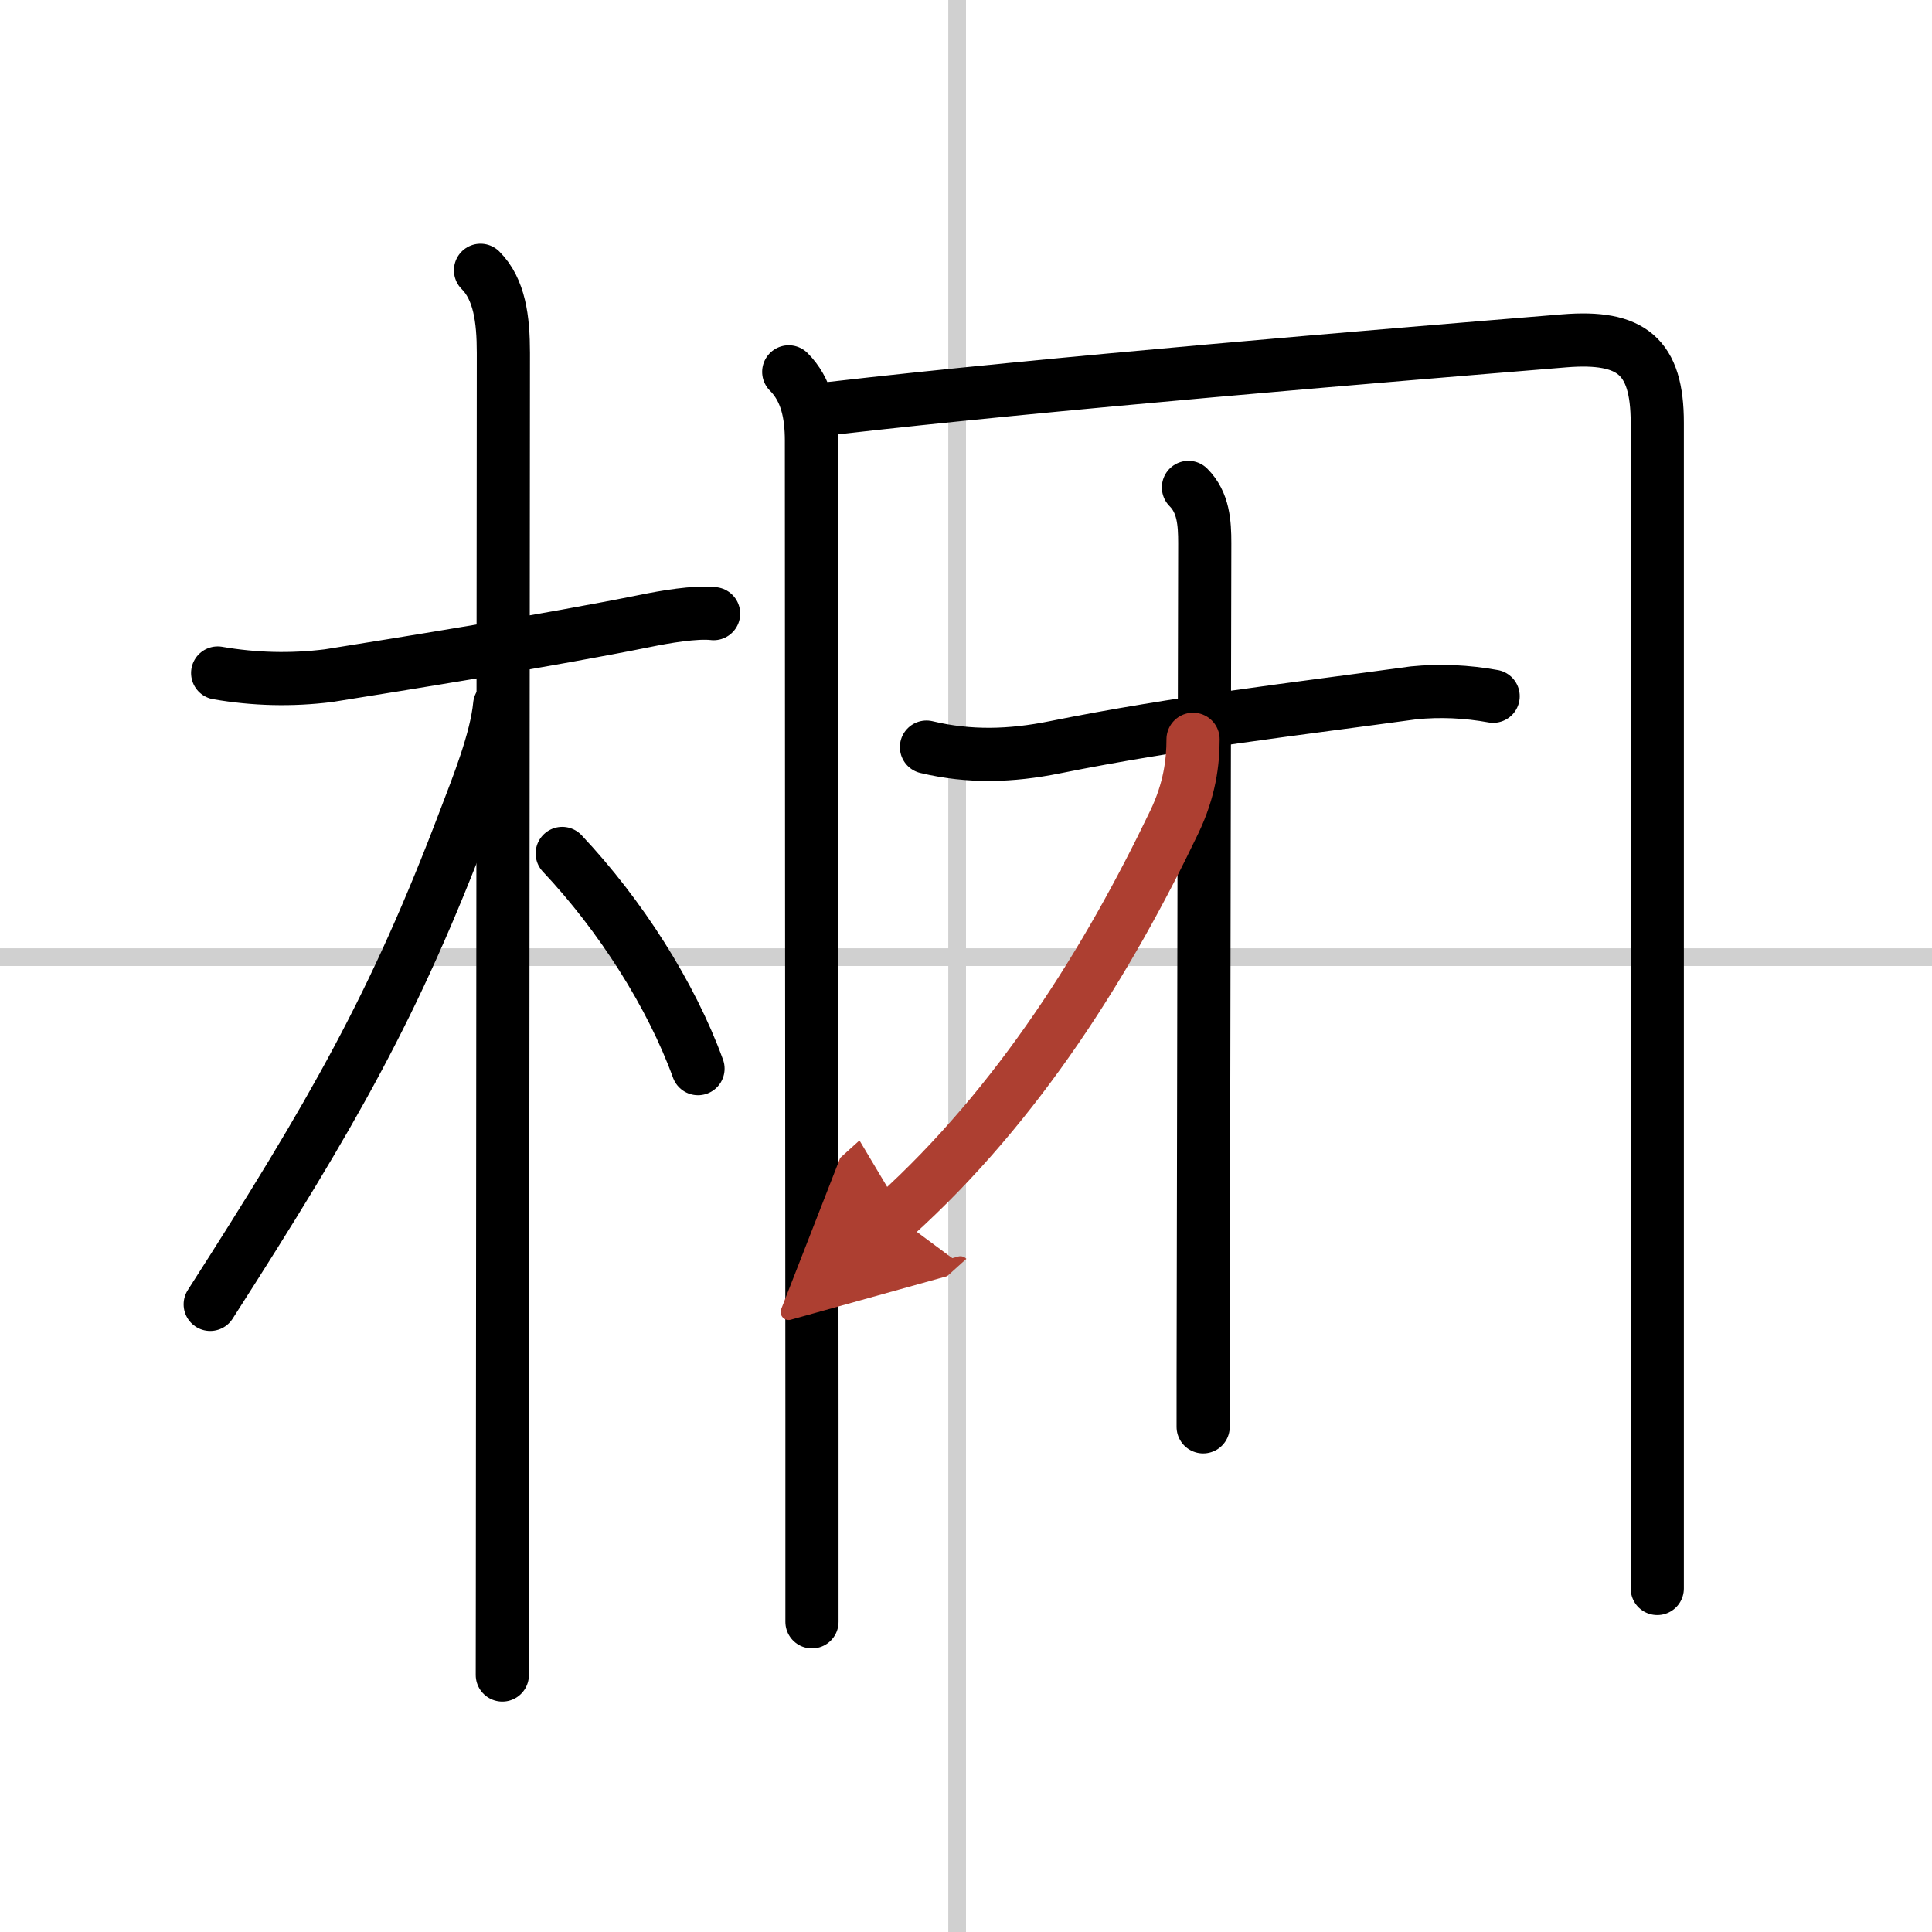 <svg width="400" height="400" viewBox="0 0 109 109" xmlns="http://www.w3.org/2000/svg"><defs><marker id="a" markerWidth="4" orient="auto" refX="1" refY="5" viewBox="0 0 10 10"><polyline points="0 0 10 5 0 10 1 5" fill="#ad3f31" stroke="#ad3f31"/></marker></defs><g fill="none" stroke="#000" stroke-linecap="round" stroke-linejoin="round" stroke-width="3"><rect width="100%" height="100%" fill="#fff" stroke="#fff"/><line x1="54" x2="54" y2="109" stroke="#d0d0d0" stroke-width="1"/><line x2="109" y1="54" y2="54" stroke="#d0d0d0" stroke-width="1"/><path d="m12.28 37.97c2.08 0.36 4.16 0.41 6.25 0.15 4.2-0.67 12.47-2 17.87-3.09 1.07-0.22 2.85-0.53 3.86-0.41"/><path d="m27.11 15.25c1.07 1.07 1.29 2.75 1.29 4.67 0 0.75-0.03 41.98-0.05 63.08 0 5.7-0.01 9.93-0.01 11.5"/><path d="m28.19 39.78c-0.19 1.97-1.24 4.58-1.93 6.39-3.99 10.54-7.46 16.59-14.4 27.42"/><path d="m31.72 48.15c3.28 3.48 6.15 7.98 7.66 12.14"/><path d="m44.5 20.98c1.01 1.01 1.28 2.39 1.28 3.89 0 9.72 0.02 37.98 0.03 55.13v11.5"/><path d="m46.9 23.04c12.12-1.4 31.1-2.97 41.35-3.81 3.81-0.31 5.25 0.88 5.25 4.62v55.52 10.25"/><path d="m52.27 42.15c2.42 0.58 4.77 0.51 7.24 0.01 7-1.41 13.62-2.16 20.24-3.07 1.5-0.15 3-0.08 4.49 0.19"/><path d="m67.05 27.5c0.85 0.85 0.92 2 0.92 3.15 0 0.53-0.06 27.79-0.08 42.09-0.01 3.77-0.01 6.61-0.01 7.76"/><path d="m67.31 41.71c0 1.29-0.19 2.86-1.06 4.67-3.73 7.78-8.75 15.88-15.75 22.21" marker-end="url(#a)" stroke="#ad3f31"/></g></svg>

